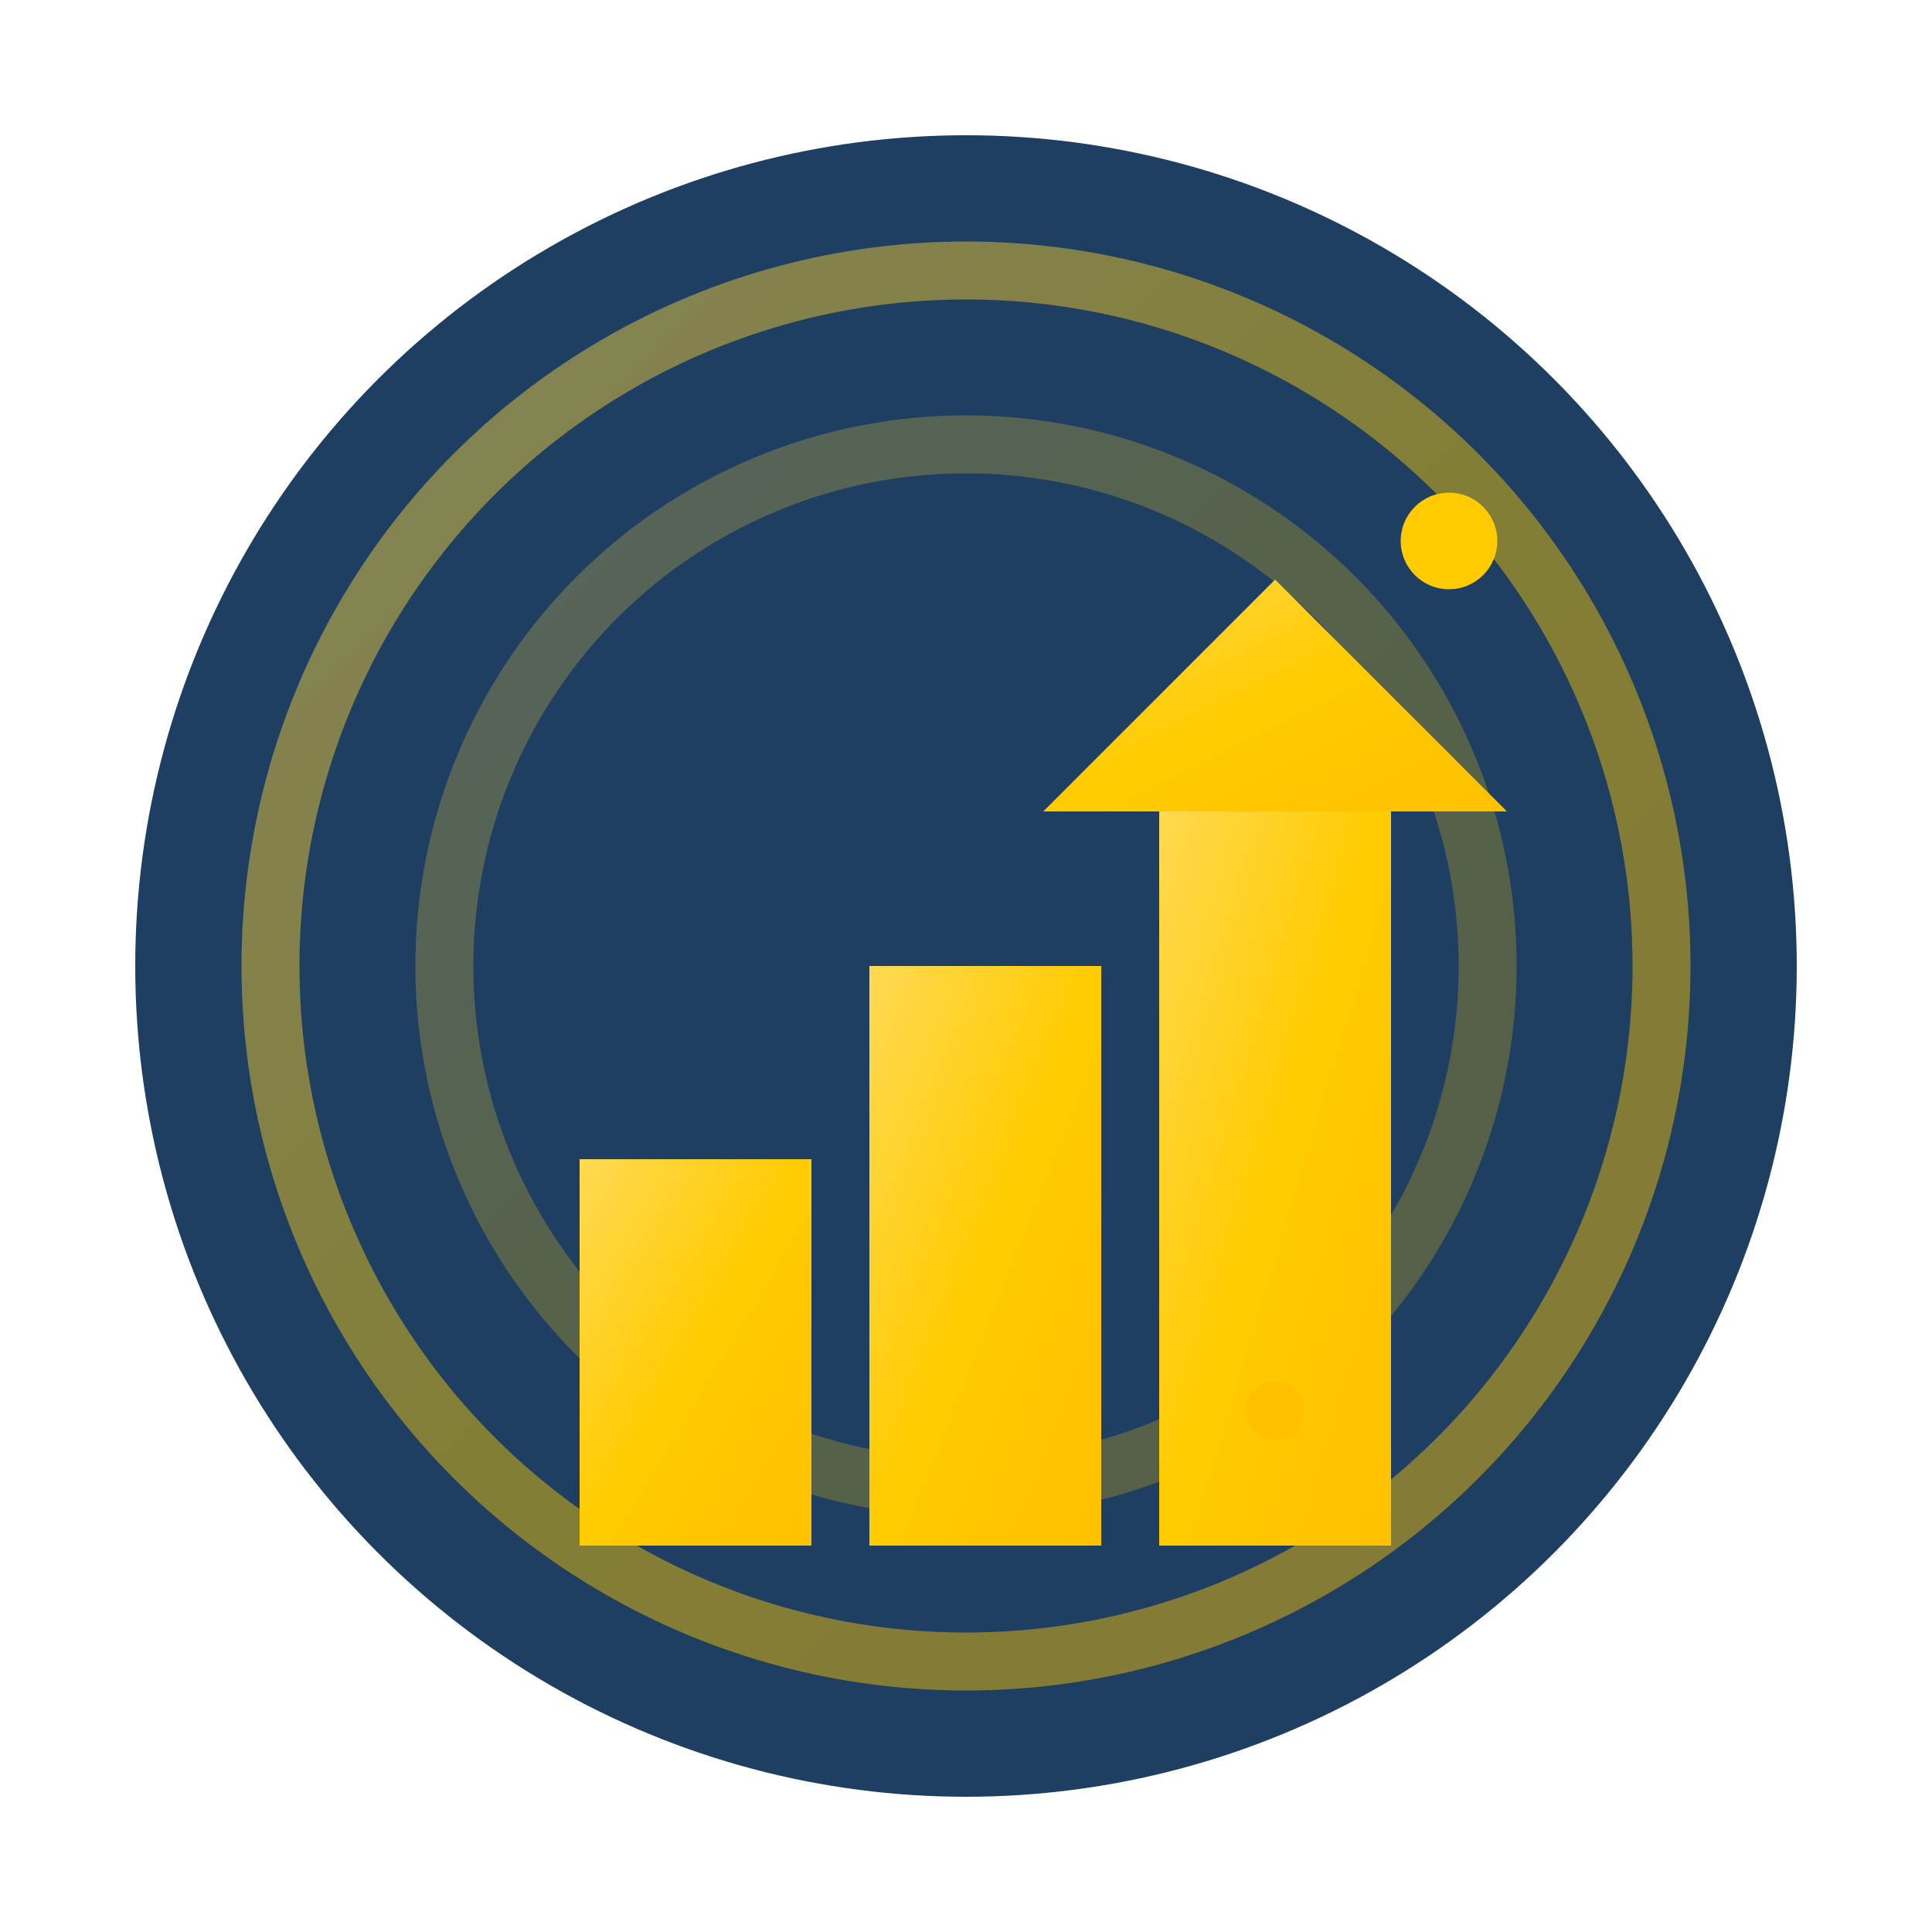 <?xml version="1.0" encoding="UTF-8"?>
<svg xmlns="http://www.w3.org/2000/svg" viewBox="0 0 200 200" role="img" aria-label="Level-Ups Icon">
  <defs>
    <linearGradient id="gold" x1="0" x2="1" y1="0" y2="1">
      <stop offset="0%" stop-color="#ffd954"/>
      <stop offset="50%" stop-color="#ffcb00"/>
      <stop offset="100%" stop-color="#ffc000"/>
    </linearGradient>
    <style>
      .navy { fill: #1e3f62; }
      .gold-fill { fill: url(#gold); }
      .ring { fill: none; stroke: url(#gold); stroke-width: 6; opacity: .45; }
      .spark { fill: #ffcb00; }
      .spark2 { fill: #ffc000; }
    </style>
  </defs>

  <!-- Background circle -->
  <circle cx="100" cy="100" r="86" class="navy"/>
  <circle cx="100" cy="100" r="72" class="ring"/>
  <circle cx="100" cy="100" r="54" class="ring" style="opacity:.25"/>

  <!-- Level-up arrow with steps -->
  <g transform="translate(60,60)">
    <rect x="0" y="60" width="24" height="40" class="gold-fill"/>
    <rect x="30" y="40" width="24" height="60" class="gold-fill"/>
    <rect x="60" y="20" width="24" height="80" class="gold-fill"/>
    <polygon points="72,0 96,24 48,24" class="gold-fill"/>
  </g>

  <!-- Sparkles -->
  <circle cx="150" cy="56" r="5" class="spark"/>
  <circle cx="132" cy="146" r="3" class="spark2"/>
</svg>
